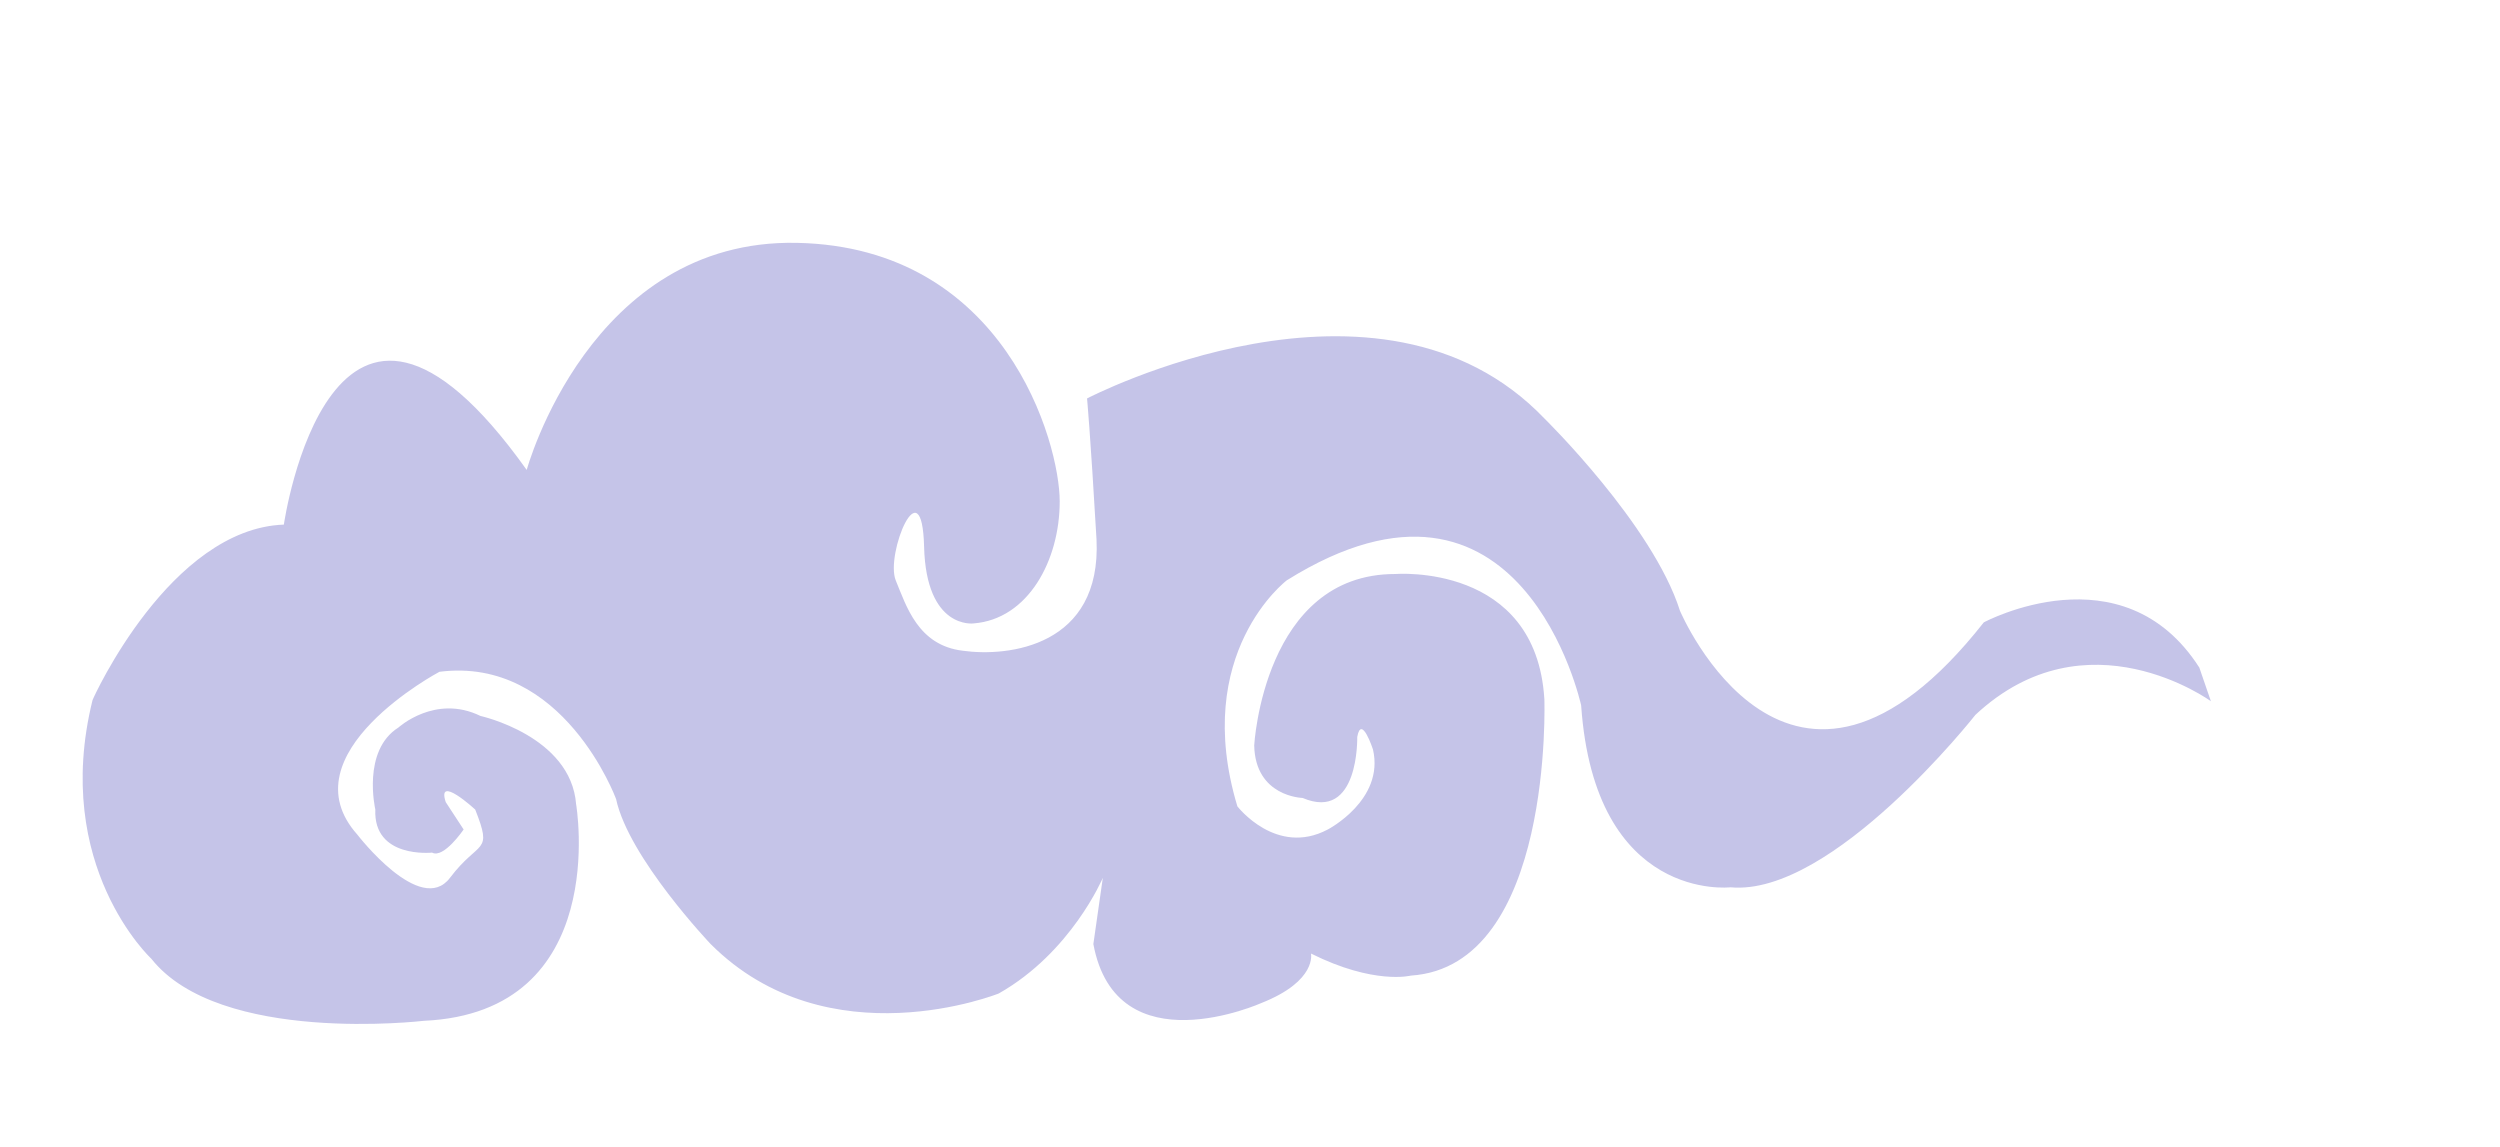 <?xml version="1.0" encoding="utf-8"?>
<!-- Generator: Adobe Illustrator 18.0.0, SVG Export Plug-In . SVG Version: 6.00 Build 0)  -->
<!DOCTYPE svg PUBLIC "-//W3C//DTD SVG 1.1//EN" "http://www.w3.org/Graphics/SVG/1.1/DTD/svg11.dtd">
<svg version="1.1" id="圖層_1" xmlns="http://www.w3.org/2000/svg" xmlns:xlink="http://www.w3.org/1999/xlink" x="0px" y="0px"
	 viewBox="0 0 237.8 109.1" style="enable-background:new 0 0 237.8 109.1;" xml:space="preserve">
<path style="opacity:0.3;fill:#3C3AB3;" d="M27,49.9c0,0,4.5-31.3,23.1-5.2c0,0,6-22,25.7-21.6c19.8,0.4,25,19,25,24.6
	s-3,11.2-8.2,11.6c0,0-4.5,0.6-4.7-7.3c-0.2-7.8-3.7,0.7-2.7,3.2c1,2.4,2.1,6.2,6.4,6.7c4.3,0.6,13.2-0.4,12.7-10.6
	c-0.6-10.3-0.9-13.4-0.9-13.4s27.8-14.5,43.5,1.9c0,0,10.3,10.1,12.9,18.3c0,0,10.4,24.6,28.9,1.1c0,0,13.2-7.1,20.5,4.3l1.1,3.2
	c0,0-11.8-8.6-22.4,1.3c0,0-13.6,17.3-23.3,16.4c0,0-12.9,1.5-14.2-17.3c0,0-5.6-25.9-28-11.9c0,0-9.1,6.9-4.7,21.5
	c0,0,3.7,4.8,8.6,2.2c0,0,5.4-2.8,4.3-7.6c0,0-1.1-3.4-1.5-1.2c0,0,0.2,8.1-5.2,5.8c0,0-4.5-0.1-4.6-5c0,0,0.9-16.3,13.4-16.3
	c0,0,13.4-1.1,14.2,11.9c0,0,0.9,25.4-12.7,26.3c0,0-3.5,0.9-9.5-2.1c0,0,0.6,2.6-4.7,4.7c0,0-13.8,6.2-16-5.6l0.9-6.3
	c0,0-3,7.1-9.9,11c0,0-16.2,6.5-27.4-4.7c0,0-7.8-8.2-9-13.8c0,0-5-13.6-16.8-12.1c0,0-14.7,7.8-7.8,15.5c0,0,6,7.8,8.8,4.1
	c2.8-3.7,4.1-2.2,2.4-6.5c0,0-3.7-3.4-2.8-0.7l1.7,2.6c0,0-1.9,2.8-3,2.2c0,0-5.6,0.6-5.4-4.1c0,0-1.3-5.6,2.2-7.8
	c0,0,3.5-3.2,7.8-1.1c0,0,8.6,1.9,9.1,8.4c0,0,3.4,19.8-14.5,20.6c0,0-19.4,2.3-25.9-5.9c0,0-9.5-8.8-5.6-24.6
	C8.9,66.3,16.2,50.3,27,49.9z"/>
</svg>
